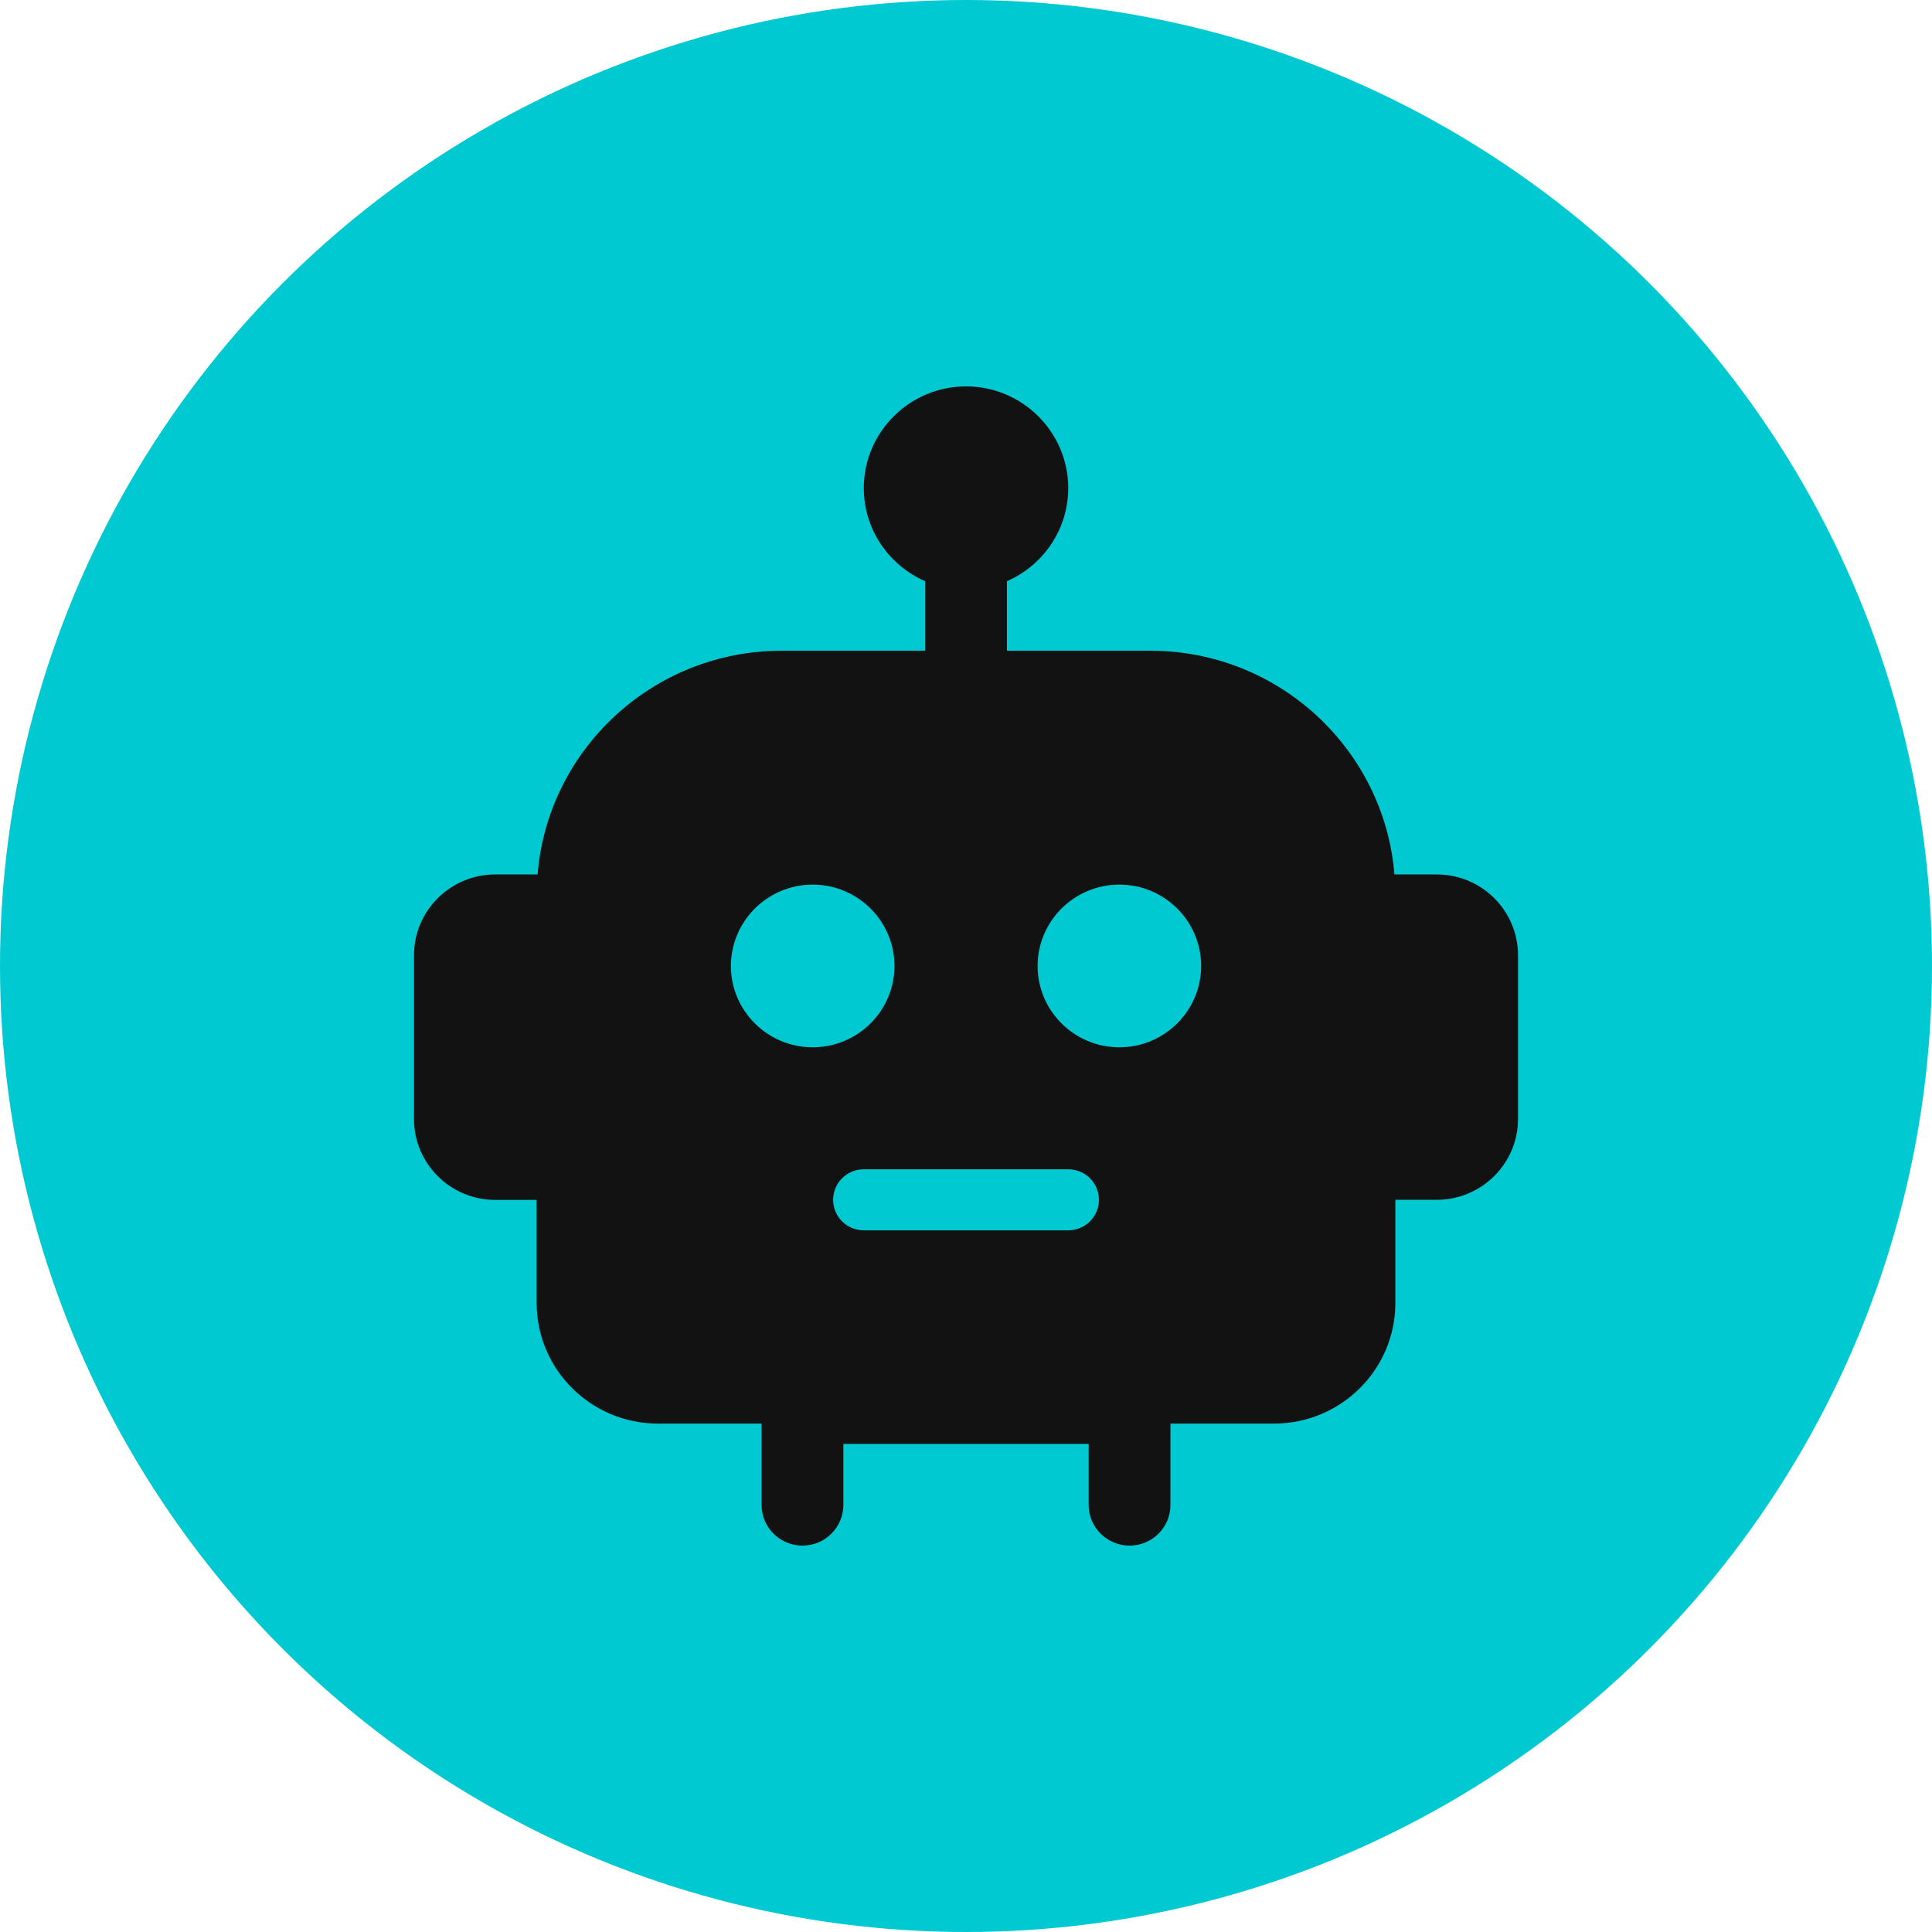 <?xml version="1.0" encoding="UTF-8"?>
<svg xmlns="http://www.w3.org/2000/svg" width="70" height="70" viewBox="0 0 70 70" fill="none">
  <circle cx="35" cy="35" r="35" fill="#00C9D1"></circle>
  <path d="M52.056 31.683H50.523C50.153 27.152 46.334 23.578 41.686 23.578H36.482V21.058C37.789 20.487 38.704 19.191 38.704 17.684C38.704 15.654 37.041 14 35 14C32.96 14 31.297 15.654 31.297 17.684C31.297 19.191 32.212 20.487 33.519 21.058V23.578H28.315C23.667 23.578 19.845 27.151 19.478 31.683H17.944C16.319 31.683 15 32.994 15 34.611V40.546C15 42.16 16.319 43.475 17.944 43.475H19.444V47.21C19.444 49.62 21.415 51.579 23.837 51.579H27.593V54.526C27.593 55.341 28.256 56 29.074 56C29.893 56 30.556 55.341 30.556 54.526V52.316H39.444V54.526C39.444 55.341 40.107 56 40.926 56C41.745 56 42.407 55.341 42.407 54.526V51.579H46.163C48.585 51.579 50.556 49.62 50.556 47.21V43.471H52.056C53.678 43.471 55 42.16 55 40.542V34.611C55 32.994 53.681 31.683 52.056 31.683L52.056 31.683ZM38.705 44.577H31.297C30.682 44.577 30.186 44.083 30.186 43.471C30.186 42.86 30.682 42.366 31.297 42.366H38.705C39.319 42.366 39.816 42.86 39.816 43.471C39.816 44.083 39.319 44.577 38.705 44.577ZM26.482 34.999C26.482 33.374 27.812 32.051 29.445 32.051C31.079 32.051 32.408 33.374 32.408 34.999C32.408 36.623 31.079 37.946 29.445 37.946C27.812 37.946 26.482 36.623 26.482 34.999ZM40.557 37.946C38.923 37.946 37.594 36.623 37.594 34.999C37.594 33.374 38.923 32.051 40.557 32.051C42.19 32.051 43.52 33.374 43.52 34.999C43.52 36.623 42.19 37.946 40.557 37.946Z" fill="#121212"></path>
</svg>
